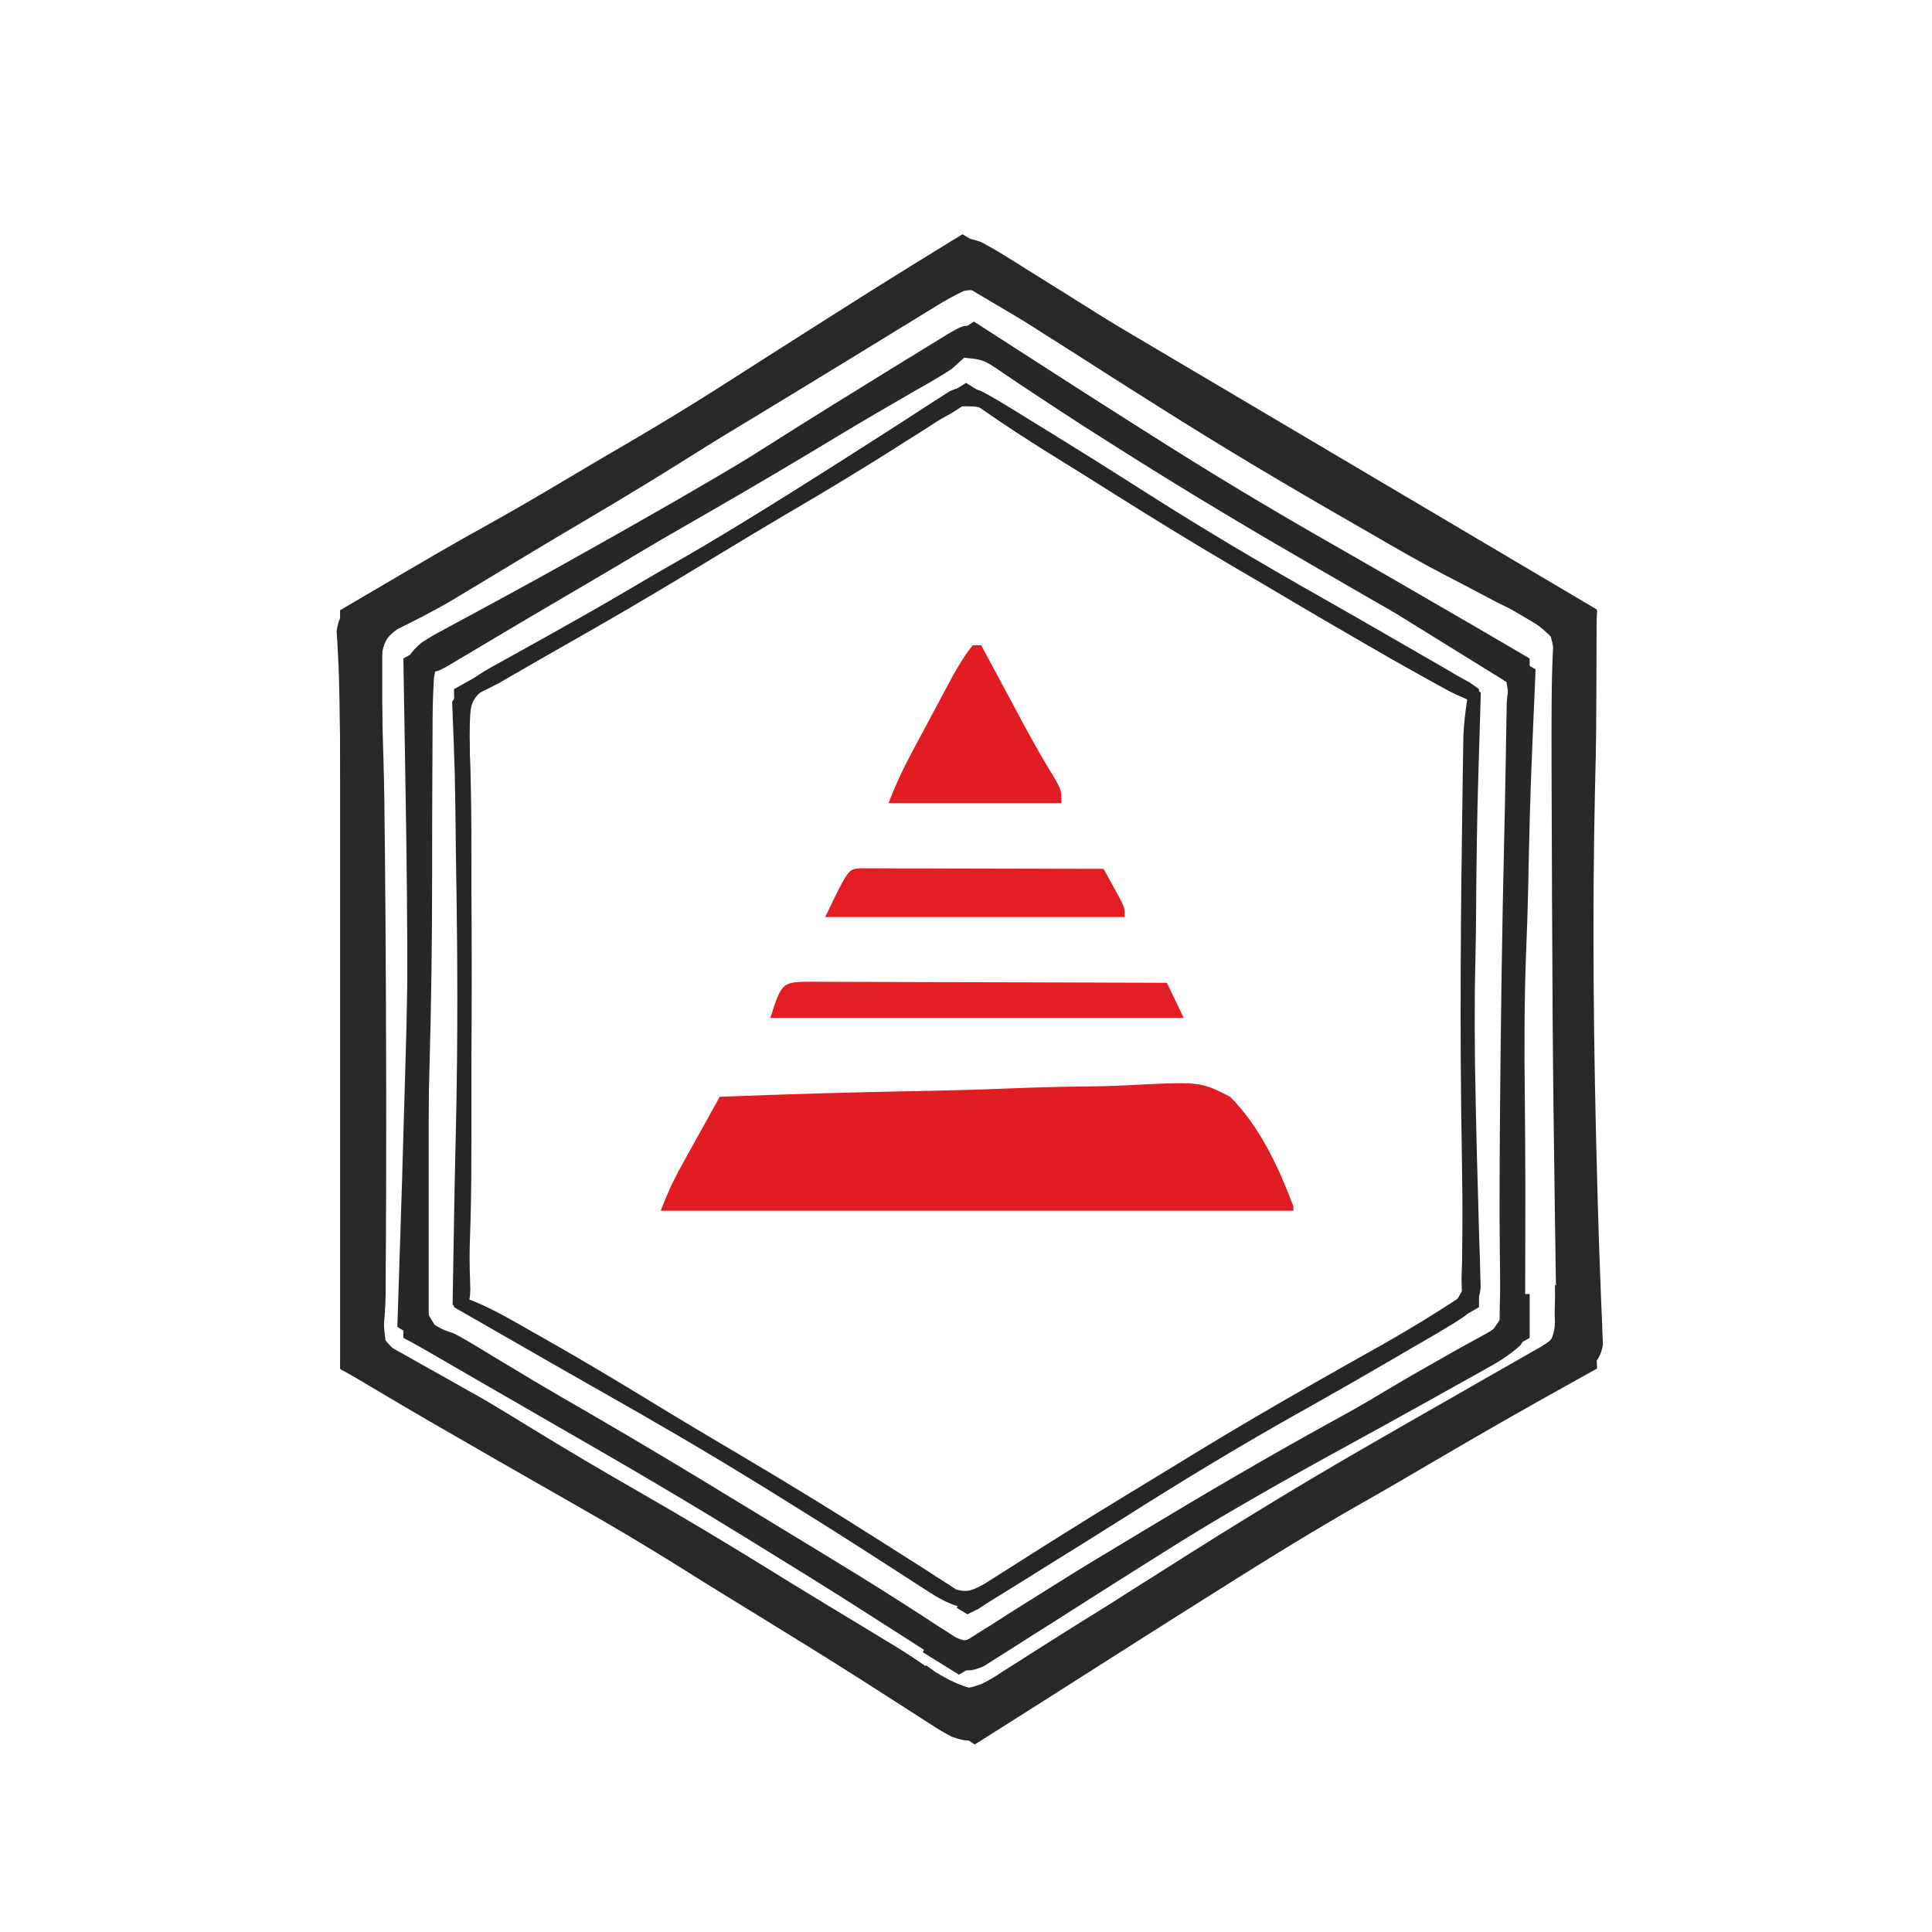 <svg width="36" height="36" viewBox="0 0 36 36" fill="none" xmlns="http://www.w3.org/2000/svg">
<path d="M18.284 4.511C18.46 4.605 18.627 4.703 18.796 4.809C18.87 4.855 18.87 4.855 18.945 4.902C19.107 5.002 19.268 5.104 19.429 5.205C19.542 5.275 19.655 5.346 19.768 5.416C20.545 5.9 21.319 6.39 22.092 6.88C22.936 7.414 23.788 7.93 24.651 8.431C24.73 8.477 24.809 8.523 24.891 8.57C26.021 9.226 27.154 9.875 28.288 10.524C28.779 10.806 29.27 11.088 29.76 11.371C29.734 11.883 29.708 12.395 29.681 12.923C29.448 12.923 29.215 12.923 28.974 12.923C28.98 12.854 28.986 12.784 28.992 12.713C28.998 12.404 28.981 12.159 28.895 11.861C28.607 11.563 28.258 11.401 27.893 11.223C27.79 11.169 27.687 11.115 27.584 11.06C27.37 10.946 27.155 10.834 26.939 10.723C26.479 10.485 26.03 10.225 25.581 9.964C25.437 9.88 25.292 9.797 25.148 9.715C23.961 9.034 22.788 8.336 21.63 7.604C21.584 7.575 21.539 7.547 21.492 7.517C20.993 7.202 20.494 6.885 19.997 6.566C19.78 6.428 19.563 6.29 19.346 6.153C19.241 6.086 19.137 6.019 19.033 5.952C18.888 5.858 18.742 5.766 18.596 5.674C18.472 5.594 18.472 5.594 18.345 5.513C18.142 5.394 18.142 5.394 17.963 5.42C17.785 5.504 17.618 5.596 17.45 5.7C17.377 5.744 17.305 5.788 17.23 5.834C17.152 5.882 17.073 5.931 16.992 5.981C16.91 6.031 16.827 6.082 16.742 6.134C16.563 6.244 16.384 6.353 16.206 6.463C15.784 6.722 15.362 6.979 14.94 7.236C14.844 7.294 14.748 7.353 14.651 7.412C13.638 8.029 12.622 8.64 11.603 9.248C11.47 9.327 11.47 9.327 11.335 9.408C7.924 11.445 7.924 11.445 7.123 11.861C7.123 16.201 7.123 20.54 7.123 25.011C7.746 25.361 8.368 25.711 9.01 26.072C9.321 26.257 9.63 26.443 9.938 26.634C10.609 27.045 11.285 27.443 11.967 27.833C12.749 28.282 13.522 28.744 14.289 29.219C14.635 29.434 14.983 29.646 15.331 29.857C15.407 29.903 15.407 29.903 15.484 29.95C15.685 30.072 15.886 30.194 16.087 30.315C16.226 30.4 16.365 30.484 16.505 30.569C16.593 30.622 16.68 30.675 16.771 30.73C17.09 30.931 17.397 31.147 17.702 31.369C17.941 31.487 18.036 31.47 18.284 31.381C18.485 31.278 18.485 31.278 18.686 31.145C18.764 31.096 18.842 31.047 18.922 30.996C19.005 30.943 19.088 30.89 19.174 30.835C19.307 30.751 19.439 30.667 19.573 30.583C19.664 30.525 19.755 30.468 19.846 30.41C20.29 30.129 20.738 29.856 21.188 29.584C21.304 29.514 21.304 29.514 21.422 29.443C21.66 29.299 21.898 29.156 22.136 29.012C22.217 28.964 22.298 28.915 22.382 28.865C24.227 27.755 26.077 26.653 27.939 25.573C28.009 25.532 28.079 25.491 28.151 25.448C28.272 25.379 28.395 25.313 28.519 25.252C28.689 25.172 28.689 25.172 28.895 25.011C28.978 24.746 28.978 24.746 28.969 24.459C28.971 24.364 28.974 24.268 28.976 24.169C28.975 24.06 28.975 24.06 28.974 23.949C29.207 23.949 29.441 23.949 29.681 23.949C29.707 24.461 29.733 24.973 29.76 25.5C29.634 25.571 29.507 25.641 29.377 25.713C28.448 26.23 27.523 26.753 26.607 27.295C26.196 27.538 25.782 27.779 25.366 28.014C24.274 28.633 23.2 29.273 22.139 29.949C22.094 29.978 22.049 30.007 22.002 30.037C21.957 30.066 21.911 30.095 21.864 30.125C21.274 30.501 20.678 30.866 20.082 31.233C20.029 31.266 19.976 31.298 19.921 31.332C19.87 31.364 19.818 31.396 19.765 31.428C19.689 31.475 19.689 31.475 19.612 31.523C19.514 31.583 19.416 31.643 19.317 31.703C19.102 31.834 18.89 31.968 18.68 32.109C18.577 32.178 18.577 32.178 18.472 32.248C18.414 32.288 18.356 32.328 18.297 32.369C18.071 32.467 17.965 32.44 17.734 32.361C17.527 32.249 17.527 32.249 17.303 32.104C17.175 32.022 17.175 32.022 17.045 31.939C17 31.91 16.954 31.88 16.908 31.85C16.663 31.692 16.418 31.536 16.172 31.379C16.095 31.33 16.095 31.33 16.016 31.279C15.418 30.898 14.815 30.527 14.212 30.156C14.059 30.062 13.907 29.968 13.755 29.875C13.656 29.814 13.557 29.753 13.459 29.693C13.212 29.541 12.965 29.388 12.72 29.233C12.074 28.828 11.421 28.439 10.758 28.063C10.61 27.979 10.462 27.894 10.314 27.809C10.213 27.752 10.112 27.694 10.011 27.637C9.482 27.335 8.953 27.03 8.425 26.726C8.342 26.678 8.259 26.63 8.173 26.581C7.558 26.226 6.948 25.863 6.337 25.5C6.337 20.838 6.337 16.175 6.337 11.371C8.374 10.175 8.374 10.175 9.088 9.779C11.181 8.607 13.233 7.361 15.263 6.078C15.355 6.02 15.447 5.962 15.538 5.904C15.958 5.639 16.377 5.372 16.793 5.101C16.865 5.055 16.938 5.008 17.012 4.96C17.145 4.874 17.278 4.787 17.41 4.7C17.468 4.662 17.527 4.625 17.587 4.587C17.636 4.554 17.686 4.521 17.738 4.488C17.954 4.405 18.065 4.438 18.284 4.511Z" fill="#292827"/>
<path d="M29.578 25.538C29.412 25.649 29.248 25.752 29.076 25.851C29.001 25.895 29.001 25.895 28.924 25.94C28.76 26.037 28.596 26.132 28.431 26.228C28.317 26.295 28.202 26.362 28.087 26.429C27.298 26.892 26.506 27.348 25.713 27.804C24.849 28.302 23.996 28.816 23.15 29.347C23.072 29.396 22.994 29.445 22.915 29.495C21.807 30.191 20.703 30.893 19.6 31.596C19.121 31.9 18.643 32.204 18.163 32.506C17.748 32.23 17.332 31.953 16.904 31.668C17.02 31.457 17.135 31.246 17.254 31.029C17.309 31.069 17.364 31.108 17.421 31.149C17.677 31.307 17.89 31.413 18.181 31.483C18.573 31.37 18.882 31.135 19.211 30.894C19.307 30.827 19.403 30.761 19.5 30.695C19.701 30.558 19.901 30.42 20.101 30.28C20.528 29.981 20.968 29.705 21.408 29.428C21.549 29.34 21.69 29.25 21.83 29.161C22.987 28.426 24.151 27.712 25.336 27.028C25.383 27.001 25.429 26.974 25.477 26.947C25.988 26.652 26.499 26.358 27.012 26.067C27.235 25.94 27.457 25.812 27.68 25.684C27.787 25.622 27.895 25.561 28.003 25.5C28.153 25.416 28.302 25.33 28.451 25.244C28.58 25.171 28.58 25.171 28.711 25.096C28.91 24.972 28.91 24.972 28.976 24.798C28.995 24.595 29 24.399 28.997 24.195C28.995 24.108 28.994 24.021 28.993 23.931C28.991 23.836 28.99 23.741 28.988 23.643C28.987 23.544 28.985 23.444 28.984 23.341C28.981 23.125 28.977 22.91 28.974 22.694C28.966 22.186 28.96 21.678 28.954 21.169C28.952 21.053 28.951 20.938 28.949 20.822C28.934 19.601 28.926 18.381 28.922 17.161C28.921 17.002 28.921 17.002 28.92 16.839C28.904 12.751 28.904 12.751 28.952 11.822C25.323 9.675 21.694 7.529 17.955 5.317C17.354 5.706 16.753 6.095 16.133 6.495C15.825 6.685 15.516 6.872 15.204 7.056C14.529 7.458 13.861 7.872 13.197 8.295C12.435 8.779 11.667 9.248 10.889 9.706C10.539 9.912 10.189 10.121 9.84 10.331C9.764 10.377 9.764 10.377 9.687 10.423C9.486 10.544 9.285 10.665 9.084 10.787C8.944 10.871 8.804 10.955 8.665 11.039C8.577 11.092 8.489 11.145 8.398 11.2C8.073 11.389 7.74 11.559 7.403 11.725C7.186 11.882 7.154 11.976 7.105 12.244C7.092 12.476 7.092 12.476 7.103 12.724C7.106 12.818 7.109 12.913 7.111 13.01C7.115 13.112 7.118 13.213 7.122 13.318C7.126 13.479 7.131 13.641 7.135 13.802C7.138 13.913 7.141 14.024 7.145 14.135C7.16 14.675 7.167 15.215 7.171 15.755C7.173 15.894 7.173 15.894 7.174 16.036C7.176 16.322 7.179 16.608 7.181 16.894C7.181 16.991 7.182 17.089 7.183 17.189C7.198 19.405 7.204 21.62 7.186 23.836C7.186 23.92 7.186 24.003 7.186 24.09C7.184 24.233 7.178 24.376 7.167 24.519C7.15 24.712 7.15 24.712 7.184 24.978C7.364 25.184 7.364 25.184 7.608 25.317C7.687 25.367 7.766 25.416 7.847 25.467C7.939 25.52 7.939 25.52 8.033 25.574C7.917 25.785 7.802 25.996 7.683 26.213C7.242 25.983 6.8 25.753 6.346 25.516C6.35 25.367 6.354 25.218 6.358 25.065C6.385 23.97 6.406 22.877 6.405 21.782C6.405 21.289 6.408 20.797 6.417 20.305C6.441 19.013 6.437 17.726 6.395 16.434C6.394 16.379 6.392 16.324 6.39 16.267C6.388 16.211 6.387 16.156 6.385 16.099C6.362 15.38 6.351 14.66 6.339 13.941C6.338 13.877 6.337 13.813 6.336 13.747C6.335 13.684 6.334 13.622 6.333 13.558C6.331 13.466 6.331 13.466 6.33 13.373C6.328 13.255 6.326 13.136 6.325 13.018C6.321 12.758 6.314 12.5 6.3 12.241C6.294 12.114 6.294 12.114 6.287 11.985C6.283 11.913 6.278 11.841 6.273 11.767C6.302 11.514 6.377 11.432 6.557 11.263C6.753 11.132 6.753 11.132 6.986 11C7.117 10.925 7.117 10.925 7.251 10.849C7.298 10.823 7.345 10.796 7.394 10.769C7.647 10.627 7.899 10.482 8.152 10.338C8.231 10.292 8.231 10.292 8.312 10.246C8.927 9.895 9.536 9.534 10.144 9.173C10.298 9.082 10.452 8.99 10.606 8.899C10.705 8.84 10.805 8.781 10.905 8.722C11.154 8.574 11.403 8.427 11.654 8.282C12.313 7.899 12.961 7.502 13.603 7.09C13.747 6.998 13.891 6.906 14.035 6.814C14.133 6.751 14.231 6.688 14.329 6.626C14.844 6.297 15.36 5.97 15.876 5.644C15.957 5.593 16.038 5.541 16.122 5.488C16.723 5.109 17.328 4.737 17.934 4.365C21.833 6.672 25.733 8.978 29.751 11.355C29.744 13.786 29.744 13.786 29.722 14.627C29.666 17.096 29.694 19.566 29.762 22.034C29.765 22.145 29.768 22.257 29.771 22.368C29.785 22.878 29.801 23.388 29.822 23.898C29.826 23.987 29.829 24.075 29.832 24.166C29.838 24.329 29.845 24.492 29.853 24.654C29.855 24.725 29.858 24.797 29.86 24.87C29.863 24.931 29.865 24.992 29.868 25.055C29.83 25.291 29.747 25.375 29.578 25.538Z" fill="#292827"/>
<path d="M18.071 6.074C18.336 6.161 18.56 6.294 18.796 6.443C18.845 6.473 18.894 6.504 18.945 6.535C19.107 6.636 19.268 6.737 19.429 6.838C19.542 6.909 19.656 6.979 19.769 7.05C20.308 7.385 20.845 7.724 21.381 8.065C22.524 8.792 23.679 9.488 24.855 10.157C25.271 10.394 25.686 10.634 26.101 10.873C26.236 10.951 26.37 11.029 26.505 11.107C27.172 11.492 27.838 11.879 28.503 12.27C28.503 12.539 28.503 12.809 28.503 13.086C28.373 13.086 28.243 13.086 28.109 13.086C28.105 13.011 28.1 12.936 28.095 12.858C28.055 12.588 28.055 12.588 27.861 12.448C27.786 12.407 27.711 12.366 27.634 12.323C27.549 12.276 27.464 12.229 27.377 12.18C27.284 12.13 27.191 12.08 27.098 12.03C27.001 11.976 26.905 11.923 26.809 11.869C26.61 11.758 26.409 11.647 26.209 11.537C25.741 11.28 25.28 11.011 24.818 10.743C24.729 10.692 24.641 10.641 24.549 10.588C23.369 9.906 22.199 9.21 21.045 8.482C20.999 8.453 20.952 8.424 20.904 8.393C20.403 8.077 19.904 7.758 19.409 7.429C19.327 7.375 19.245 7.321 19.16 7.265C19.006 7.163 18.852 7.06 18.7 6.956C18.32 6.695 18.32 6.695 17.884 6.66C17.808 6.706 17.733 6.751 17.656 6.797C17.607 6.825 17.559 6.853 17.509 6.882C17.331 6.988 17.157 7.099 16.983 7.211C16.842 7.3 16.701 7.389 16.56 7.478C16.484 7.526 16.408 7.574 16.329 7.624C15.88 7.905 15.427 8.181 14.973 8.456C14.925 8.486 14.877 8.515 14.827 8.546C13.359 9.439 11.885 10.322 10.403 11.189C10.082 11.376 9.763 11.565 9.444 11.755C9.36 11.804 9.277 11.854 9.191 11.905C9.03 12 8.87 12.095 8.71 12.191C8.602 12.255 8.602 12.255 8.492 12.32C8.429 12.357 8.365 12.395 8.3 12.434C8.145 12.515 8.145 12.515 7.988 12.515C7.988 16.53 7.988 20.546 7.988 24.684C8.143 24.738 8.299 24.792 8.459 24.847C8.574 24.907 8.687 24.97 8.797 25.037C8.86 25.075 8.923 25.113 8.988 25.152C9.055 25.193 9.122 25.234 9.191 25.276C9.339 25.365 9.488 25.454 9.636 25.543C9.713 25.59 9.791 25.637 9.871 25.684C10.271 25.923 10.675 26.156 11.078 26.389C11.961 26.901 12.835 27.427 13.707 27.959C13.932 28.096 14.156 28.233 14.381 28.369C14.526 28.458 14.672 28.546 14.818 28.635C15.012 28.753 15.206 28.871 15.4 28.989C15.855 29.265 16.308 29.544 16.756 29.832C16.835 29.883 16.915 29.933 16.996 29.985C17.144 30.079 17.291 30.175 17.436 30.272C17.502 30.313 17.567 30.354 17.634 30.397C17.689 30.433 17.745 30.47 17.803 30.507C17.973 30.583 17.973 30.583 18.159 30.51C18.385 30.389 18.606 30.262 18.825 30.127C18.892 30.087 18.892 30.087 18.959 30.045C19.105 29.956 19.25 29.867 19.395 29.778C19.497 29.716 19.599 29.653 19.701 29.59C20.2 29.285 20.698 28.978 21.196 28.67C22.21 28.042 23.231 27.428 24.264 26.832C24.769 26.54 25.273 26.243 25.774 25.942C26.129 25.73 26.486 25.522 26.847 25.321C26.923 25.277 27 25.234 27.078 25.189C27.225 25.106 27.373 25.024 27.521 24.944C27.92 24.73 27.92 24.73 28.116 24.328C28.113 24.257 28.112 24.186 28.109 24.112C28.239 24.112 28.369 24.112 28.503 24.112C28.503 24.382 28.503 24.651 28.503 24.929C28.445 24.962 28.387 24.995 28.327 25.029C26.211 26.241 26.211 26.241 24.101 27.461C24.029 27.502 23.958 27.544 23.884 27.587C23.039 28.079 22.207 28.591 21.379 29.115C21.287 29.173 21.194 29.232 21.101 29.29C21.008 29.349 20.914 29.408 20.821 29.467C20.774 29.497 20.728 29.526 20.68 29.557C20.436 29.71 20.193 29.865 19.951 30.02C19.706 30.177 19.461 30.332 19.215 30.486C19.123 30.544 19.03 30.604 18.938 30.663C18.81 30.745 18.681 30.826 18.552 30.907C18.48 30.953 18.407 31 18.332 31.047C18.083 31.155 17.986 31.145 17.734 31.054C17.527 30.942 17.527 30.942 17.303 30.797C17.218 30.743 17.133 30.688 17.045 30.632C17 30.603 16.954 30.574 16.908 30.543C16.663 30.385 16.418 30.229 16.172 30.073C16.095 30.023 16.095 30.023 16.016 29.973C15.47 29.624 14.92 29.283 14.369 28.944C14.212 28.847 14.055 28.75 13.898 28.653C12.914 28.046 11.921 27.459 10.921 26.884C10.784 26.805 10.647 26.726 10.511 26.648C10.416 26.593 10.322 26.539 10.228 26.485C9.883 26.286 9.537 26.087 9.192 25.887C9.094 25.83 8.996 25.773 8.897 25.717C8.755 25.635 8.613 25.552 8.471 25.47C8.34 25.395 8.209 25.319 8.078 25.243C8.004 25.2 7.929 25.157 7.852 25.113C7.741 25.049 7.629 24.988 7.516 24.929C7.517 24.871 7.518 24.813 7.519 24.754C7.529 24.196 7.538 23.637 7.547 23.079C7.552 22.793 7.556 22.506 7.561 22.22C7.603 19.75 7.601 17.282 7.558 14.812C7.553 14.523 7.549 14.235 7.544 13.946C7.535 13.387 7.526 12.828 7.516 12.27C7.573 12.238 7.63 12.206 7.689 12.173C7.905 12.053 8.122 11.932 8.338 11.811C8.476 11.734 8.613 11.657 8.751 11.581C9.487 11.169 10.215 10.745 10.941 10.315C11.272 10.119 11.605 9.929 11.94 9.742C12.728 9.299 13.493 8.823 14.257 8.337C15.117 7.79 15.984 7.255 16.852 6.721C16.904 6.689 16.956 6.658 17.01 6.625C17.107 6.565 17.204 6.505 17.302 6.445C17.921 6.064 17.921 6.064 18.071 6.074Z" fill="#282726"/>
<path d="M28.332 25.065C28.125 25.258 27.9 25.39 27.656 25.524C27.605 25.552 27.555 25.58 27.503 25.61C27.337 25.703 27.171 25.795 27.005 25.887C26.888 25.952 26.772 26.017 26.656 26.082C26.102 26.391 25.548 26.697 24.992 27.001C23.805 27.649 22.638 28.323 21.483 29.031C21.074 29.281 20.664 29.528 20.253 29.776C20.12 29.856 19.986 29.937 19.853 30.017C19.193 30.416 18.532 30.811 17.869 31.205C17.647 31.067 17.424 30.929 17.194 30.787C17.261 30.671 17.327 30.555 17.395 30.436C17.46 30.47 17.525 30.505 17.591 30.54C17.835 30.642 17.835 30.642 18.051 30.541C18.123 30.495 18.195 30.449 18.27 30.402C18.352 30.35 18.435 30.299 18.52 30.246C18.609 30.189 18.698 30.131 18.787 30.074C18.88 30.015 18.974 29.957 19.067 29.898C19.261 29.777 19.455 29.655 19.649 29.533C20.101 29.247 20.559 28.973 21.017 28.698C21.105 28.645 21.193 28.592 21.283 28.537C22.451 27.833 23.625 27.145 24.818 26.488C24.866 26.461 24.914 26.435 24.964 26.407C25.482 26.121 26.002 25.839 26.526 25.567C26.613 25.521 26.7 25.475 26.789 25.428C26.953 25.342 27.116 25.258 27.281 25.175C27.691 24.97 27.691 24.97 27.943 24.598C27.944 24.508 27.945 24.418 27.946 24.325C27.948 24.267 27.95 24.21 27.951 24.15C27.955 23.937 27.952 23.725 27.949 23.512C27.948 23.341 27.946 23.17 27.945 22.999C27.944 22.906 27.943 22.813 27.942 22.718C27.94 22.172 27.944 21.627 27.948 21.081C27.948 21.023 27.949 20.965 27.949 20.905C27.963 19.137 27.987 17.37 28.029 15.603C28.038 15.221 28.046 14.839 28.052 14.457C28.054 14.357 28.056 14.257 28.058 14.155C28.061 13.963 28.064 13.77 28.067 13.578C28.07 13.45 28.07 13.45 28.072 13.318C28.074 13.242 28.075 13.166 28.076 13.088C28.089 12.909 28.089 12.909 28.169 12.768C24.85 10.712 21.53 8.656 18.109 6.538C17.985 6.649 17.861 6.761 17.733 6.875C17.625 6.947 17.515 7.015 17.402 7.08C17.339 7.117 17.276 7.153 17.21 7.191C17.142 7.23 17.074 7.269 17.003 7.309C16.854 7.396 16.704 7.482 16.555 7.569C16.477 7.615 16.398 7.66 16.318 7.707C15.916 7.941 15.517 8.183 15.118 8.423C14.242 8.949 13.36 9.461 12.473 9.967C12.245 10.097 12.017 10.227 11.789 10.358C11.642 10.442 11.494 10.527 11.346 10.611C11.149 10.724 10.952 10.837 10.755 10.951C10.294 11.215 9.832 11.476 9.364 11.729C9.282 11.774 9.199 11.819 9.115 11.865C8.961 11.948 8.807 12.03 8.652 12.111C8.585 12.148 8.518 12.185 8.448 12.223C8.389 12.254 8.331 12.285 8.27 12.318C8.121 12.431 8.121 12.431 8.086 12.634C8.07 12.898 8.062 13.16 8.061 13.425C8.06 13.505 8.06 13.505 8.06 13.586C8.059 13.761 8.058 13.937 8.058 14.112C8.057 14.235 8.057 14.358 8.056 14.482C8.053 15.083 8.052 15.685 8.052 16.287C8.052 17.514 8.036 18.739 8.001 19.966C7.983 20.567 7.971 21.168 7.963 21.769C7.957 22.195 7.946 22.62 7.928 23.046C7.924 23.136 7.921 23.226 7.918 23.32C7.911 23.493 7.904 23.667 7.894 23.84C7.867 24.306 7.867 24.306 8.098 24.686C8.159 24.721 8.219 24.755 8.28 24.791C8.214 24.907 8.148 25.023 8.079 25.142C7.856 25.004 7.634 24.866 7.404 24.724C7.406 24.655 7.409 24.587 7.411 24.516C7.493 22.007 7.493 22.007 7.564 19.499C7.567 19.414 7.569 19.328 7.571 19.241C7.597 18.234 7.6 17.229 7.59 16.223C7.59 16.11 7.589 15.997 7.588 15.885C7.587 15.771 7.586 15.657 7.585 15.544C7.584 15.487 7.584 15.431 7.583 15.372C7.581 15.076 7.577 14.78 7.573 14.484C7.569 14.186 7.566 13.888 7.565 13.589C7.564 13.477 7.562 13.364 7.56 13.251C7.558 13.095 7.557 12.938 7.556 12.782C7.555 12.693 7.554 12.605 7.553 12.513C7.591 12.236 7.649 12.155 7.853 11.976C8.052 11.849 8.052 11.849 8.286 11.723C8.375 11.675 8.464 11.627 8.555 11.577C8.602 11.552 8.65 11.526 8.699 11.5C8.954 11.363 9.209 11.224 9.464 11.085C9.545 11.041 9.545 11.041 9.627 10.996C10.194 10.687 10.758 10.371 11.321 10.053C11.481 9.962 11.642 9.872 11.802 9.781C12.807 9.214 13.801 8.628 14.789 8.03C14.924 7.948 15.059 7.866 15.194 7.785C15.287 7.728 15.38 7.672 15.473 7.616C15.815 7.409 16.156 7.203 16.498 6.997C16.595 6.938 16.692 6.88 16.79 6.821C16.93 6.736 17.071 6.652 17.212 6.567C17.341 6.489 17.471 6.411 17.6 6.332C17.674 6.288 17.748 6.243 17.824 6.198C17.933 6.131 18.041 6.063 18.148 5.992C18.195 6.022 18.243 6.053 18.291 6.084C18.748 6.378 19.205 6.672 19.661 6.966C19.896 7.117 20.13 7.268 20.365 7.419C22.385 8.721 24.427 9.982 26.49 11.209C26.731 11.352 26.972 11.496 27.213 11.639C27.68 11.917 28.147 12.195 28.613 12.473C28.611 12.54 28.608 12.607 28.605 12.676C28.594 12.931 28.583 13.186 28.572 13.441C28.565 13.603 28.558 13.766 28.551 13.928C28.514 14.795 28.492 15.662 28.476 16.53C28.468 16.926 28.454 17.321 28.438 17.716C28.401 18.645 28.403 19.573 28.413 20.502C28.425 21.55 28.424 22.598 28.421 23.646C28.42 23.709 28.42 23.772 28.42 23.837C28.419 23.954 28.419 24.071 28.419 24.189C28.416 24.937 28.416 24.937 28.332 25.065Z" fill="#282726"/>
<path d="M13.411 20.437C14.631 20.389 15.85 20.353 17.07 20.331C17.637 20.32 18.203 20.306 18.77 20.283C19.264 20.262 19.758 20.249 20.252 20.245C20.514 20.242 20.774 20.235 21.036 20.221C22.367 20.153 22.367 20.153 22.922 20.437C23.476 20.993 23.821 21.741 24.101 22.479C24.101 22.506 24.101 22.532 24.101 22.56C20.21 22.56 16.319 22.56 12.311 22.56C12.426 22.262 12.537 22.012 12.69 21.737C12.732 21.661 12.774 21.585 12.817 21.506C12.861 21.428 12.904 21.35 12.949 21.269C12.994 21.189 13.038 21.109 13.084 21.027C13.193 20.83 13.302 20.633 13.411 20.437Z" fill="#E21C23"/>
<path d="M18.284 7.288C18.441 7.369 18.594 7.458 18.744 7.55C18.81 7.591 18.81 7.591 18.878 7.632C19.022 7.721 19.167 7.81 19.311 7.9C19.413 7.963 19.516 8.026 19.618 8.089C20.122 8.399 20.624 8.713 21.123 9.031C21.168 9.06 21.213 9.088 21.259 9.118C21.304 9.146 21.349 9.174 21.395 9.204C22.452 9.877 23.526 10.512 24.616 11.128C25.106 11.406 25.595 11.687 26.083 11.969C26.22 12.048 26.356 12.127 26.493 12.206C26.576 12.253 26.659 12.301 26.744 12.35C26.816 12.392 26.889 12.434 26.963 12.477C27.03 12.516 27.097 12.556 27.166 12.596C27.24 12.637 27.313 12.677 27.389 12.719C27.445 12.759 27.501 12.8 27.559 12.841C27.559 12.922 27.559 13.003 27.559 13.086C27.288 13.03 27.073 12.92 26.831 12.784C26.749 12.738 26.667 12.692 26.582 12.645C26.451 12.57 26.451 12.57 26.316 12.494C26.225 12.443 26.134 12.392 26.04 12.339C25.224 11.878 24.414 11.405 23.607 10.925C23.402 10.804 23.197 10.684 22.991 10.564C22.195 10.097 21.409 9.613 20.628 9.12C20.557 9.076 20.557 9.076 20.485 9.03C20.021 8.738 19.558 8.443 19.101 8.137C19.036 8.094 18.971 8.051 18.904 8.006C18.786 7.928 18.669 7.848 18.553 7.767C18.263 7.57 18.263 7.57 17.93 7.571C17.865 7.613 17.801 7.654 17.734 7.696C17.644 7.746 17.555 7.795 17.462 7.847C17.359 7.907 17.257 7.967 17.154 8.028C17.099 8.06 17.043 8.093 16.986 8.127C16.581 8.366 16.182 8.613 15.783 8.863C13.937 10.02 12.06 11.127 10.177 12.219C10.04 12.298 9.902 12.378 9.765 12.458C9.682 12.506 9.599 12.554 9.513 12.603C9.441 12.645 9.368 12.688 9.293 12.731C9.097 12.836 8.9 12.921 8.695 13.005C8.703 13.112 8.703 13.112 8.712 13.222C8.783 14.238 8.785 15.251 8.784 16.269C8.784 16.456 8.784 16.643 8.784 16.831C8.785 17.221 8.784 17.612 8.784 18.002C8.784 18.499 8.784 18.996 8.784 19.493C8.785 19.879 8.784 20.265 8.784 20.651C8.784 20.834 8.784 21.017 8.784 21.201C8.785 22.202 8.773 23.195 8.695 24.194C8.787 24.231 8.787 24.231 8.88 24.269C9.247 24.424 9.59 24.63 9.938 24.827C10.022 24.874 10.105 24.921 10.191 24.97C10.845 25.34 11.49 25.726 12.132 26.118C12.686 26.457 13.244 26.789 13.803 27.119C14.722 27.66 15.63 28.22 16.53 28.794C16.698 28.901 16.866 29.008 17.035 29.114C17.18 29.206 17.325 29.299 17.468 29.393C17.53 29.433 17.591 29.471 17.655 29.512C17.707 29.546 17.759 29.58 17.812 29.615C18.043 29.689 18.151 29.615 18.363 29.503C18.51 29.418 18.655 29.331 18.799 29.241C18.926 29.162 18.926 29.162 19.056 29.082C19.101 29.054 19.146 29.026 19.192 28.997C19.431 28.848 19.67 28.7 19.91 28.552C19.959 28.522 20.007 28.491 20.057 28.46C21.98 27.269 23.925 26.115 25.882 24.985C26.315 24.735 26.741 24.476 27.16 24.201C27.323 24.112 27.323 24.112 27.559 24.112C27.559 24.193 27.559 24.274 27.559 24.357C27.3 24.507 27.042 24.656 26.783 24.806C26.688 24.861 26.592 24.916 26.497 24.971C25.958 25.283 25.419 25.593 24.877 25.9C23.445 26.712 22.039 27.565 20.642 28.441C20.59 28.474 20.537 28.507 20.482 28.541C19.333 29.249 19.333 29.249 18.206 29.992C17.843 29.969 17.6 29.852 17.295 29.654C17.21 29.599 17.125 29.545 17.038 29.489C16.993 29.46 16.948 29.43 16.902 29.4C16.708 29.274 16.513 29.149 16.319 29.025C16.215 28.959 16.112 28.893 16.009 28.826C15.436 28.459 14.859 28.099 14.281 27.741C14.228 27.709 14.176 27.677 14.121 27.643C13.149 27.043 12.164 26.47 11.17 25.909C10.659 25.619 10.15 25.327 9.641 25.035C9.247 24.809 8.853 24.583 8.459 24.357C8.46 24.298 8.461 24.239 8.462 24.178C8.472 23.615 8.481 23.052 8.49 22.489C8.495 22.199 8.5 21.91 8.504 21.621C8.539 19.548 8.536 17.48 8.502 15.407C8.497 15.117 8.492 14.827 8.487 14.537C8.478 13.971 8.469 13.406 8.459 12.841C8.516 12.809 8.573 12.778 8.632 12.745C8.848 12.624 9.064 12.504 9.281 12.383C9.418 12.306 9.556 12.229 9.694 12.153C10.433 11.739 11.165 11.313 11.895 10.881C12.149 10.731 12.404 10.582 12.661 10.437C13.383 10.028 14.089 9.595 14.792 9.151C14.838 9.121 14.885 9.092 14.933 9.062C15.407 8.762 15.88 8.461 16.352 8.156C16.488 8.068 16.625 7.98 16.762 7.893C16.932 7.784 17.101 7.674 17.27 7.564C17.384 7.491 17.384 7.491 17.5 7.417C17.567 7.374 17.633 7.331 17.701 7.287C17.941 7.185 18.041 7.202 18.284 7.288Z" fill="#272625"/>
<path d="M27.298 24.521C27.152 24.62 27.001 24.713 26.849 24.802C26.782 24.842 26.782 24.842 26.714 24.882C26.567 24.967 26.421 25.052 26.273 25.137C26.17 25.198 26.066 25.258 25.963 25.319C25.452 25.617 24.939 25.911 24.424 26.201C24.377 26.227 24.331 26.253 24.284 26.28C24.238 26.305 24.191 26.331 24.144 26.358C23.053 26.972 21.986 27.619 20.928 28.291C20.451 28.593 19.972 28.891 19.492 29.189C19.358 29.273 19.224 29.356 19.09 29.44C19.009 29.49 18.927 29.541 18.844 29.593C18.773 29.637 18.702 29.681 18.628 29.727C18.562 29.767 18.496 29.808 18.427 29.849C18.357 29.895 18.286 29.941 18.213 29.988C18.152 30.019 18.09 30.049 18.026 30.08C17.959 30.04 17.892 29.999 17.822 29.957C18.004 29.741 18.204 29.604 18.439 29.454C18.518 29.403 18.597 29.352 18.679 29.3C18.807 29.219 18.807 29.219 18.938 29.136C19.026 29.08 19.115 29.024 19.206 28.966C19.999 28.462 20.799 27.971 21.602 27.485C21.805 27.361 22.008 27.237 22.211 27.113C22.999 26.63 23.796 26.166 24.598 25.71C24.67 25.669 24.67 25.669 24.744 25.627C25.22 25.356 25.698 25.087 26.181 24.83C26.25 24.793 26.319 24.756 26.389 24.718C26.513 24.651 26.638 24.586 26.764 24.522C27.073 24.36 27.073 24.36 27.239 24.06C27.237 23.981 27.235 23.902 27.233 23.821C27.237 23.716 27.24 23.61 27.244 23.501C27.245 23.379 27.247 23.256 27.247 23.134C27.248 23.067 27.249 23.001 27.249 22.933C27.253 22.449 27.247 21.966 27.239 21.483C27.199 19.242 27.218 17 27.252 14.759C27.254 14.596 27.256 14.433 27.259 14.27C27.26 14.171 27.262 14.072 27.264 13.97C27.265 13.883 27.267 13.797 27.268 13.708C27.278 13.479 27.306 13.259 27.339 13.033C27.246 12.987 27.246 12.987 27.15 12.94C26.268 12.494 25.423 11.989 24.576 11.478C24.42 11.384 24.264 11.291 24.108 11.197C23.782 11.001 23.457 10.806 23.132 10.61C22.718 10.361 22.304 10.112 21.89 9.863C21.568 9.67 21.247 9.477 20.925 9.283C20.773 9.191 20.62 9.1 20.468 9.008C19.633 8.507 18.812 7.998 18.019 7.428C17.942 7.492 17.942 7.492 17.864 7.557C17.551 7.81 17.208 8.015 16.869 8.229C16.788 8.281 16.707 8.332 16.624 8.385C15.987 8.787 15.344 9.175 14.695 9.555C14.135 9.884 13.579 10.219 13.024 10.557C12.113 11.113 11.192 11.648 10.263 12.17C10.089 12.267 9.916 12.366 9.744 12.464C9.594 12.549 9.444 12.633 9.294 12.714C9.23 12.75 9.167 12.786 9.102 12.822C9.047 12.852 8.993 12.882 8.937 12.912C8.759 13.083 8.768 13.217 8.755 13.464C8.751 13.638 8.752 13.813 8.754 13.987C8.756 14.141 8.756 14.141 8.758 14.298C8.759 14.352 8.76 14.406 8.761 14.462C8.765 14.752 8.768 15.041 8.772 15.331C8.773 15.39 8.773 15.449 8.774 15.51C8.803 17.835 8.791 20.163 8.751 22.488C8.743 23.003 8.745 23.516 8.764 24.031C8.756 24.222 8.756 24.222 8.638 24.434C8.571 24.394 8.504 24.354 8.434 24.312C8.439 24.004 8.444 23.696 8.449 23.389C8.451 23.276 8.453 23.162 8.455 23.049C8.465 22.408 8.477 21.767 8.493 21.127C8.534 19.432 8.527 17.741 8.497 16.046C8.496 15.982 8.495 15.917 8.494 15.851C8.48 14.463 8.48 14.463 8.425 13.077C8.627 12.763 8.846 12.603 9.164 12.428C9.251 12.379 9.339 12.33 9.43 12.279C9.477 12.254 9.524 12.228 9.572 12.201C9.774 12.09 9.975 11.977 10.177 11.864C10.283 11.805 10.39 11.745 10.497 11.685C11.09 11.354 11.679 11.016 12.267 10.675C12.32 10.644 12.373 10.613 12.428 10.581C13.415 10.007 14.386 9.407 15.351 8.796C15.848 8.481 16.347 8.169 16.845 7.858C17.231 7.617 17.616 7.376 18.001 7.135C18.05 7.165 18.099 7.195 18.149 7.227C18.613 7.517 19.078 7.808 19.542 8.098C19.781 8.247 20.02 8.396 20.258 8.546C21.967 9.615 23.691 10.649 25.435 11.655C25.679 11.797 25.923 11.938 26.167 12.079C26.643 12.354 27.118 12.628 27.593 12.903C27.591 12.97 27.589 13.037 27.587 13.106C27.579 13.361 27.572 13.616 27.564 13.871C27.559 14.033 27.554 14.196 27.549 14.358C27.522 15.23 27.511 16.102 27.505 16.974C27.503 17.278 27.499 17.582 27.492 17.885C27.471 18.74 27.477 19.592 27.496 20.446C27.497 20.503 27.498 20.559 27.499 20.618C27.511 21.195 27.525 21.771 27.543 22.348C27.548 22.514 27.552 22.681 27.556 22.848C27.562 23.055 27.568 23.263 27.576 23.47C27.579 23.609 27.579 23.609 27.583 23.751C27.585 23.832 27.588 23.913 27.59 23.997C27.556 24.263 27.491 24.344 27.298 24.521Z" fill="#272625"/>
<path d="M18.127 12.024C18.179 12.024 18.231 12.024 18.284 12.024C18.316 12.083 18.347 12.141 18.379 12.202C18.497 12.421 18.615 12.641 18.733 12.861C18.808 13.002 18.884 13.142 18.959 13.283C19.17 13.676 19.381 14.066 19.617 14.444C19.778 14.72 19.778 14.72 19.778 14.965C18.714 14.965 17.651 14.965 16.555 14.965C16.681 14.638 16.814 14.352 16.977 14.046C17.015 13.974 17.015 13.974 17.054 13.901C17.108 13.801 17.161 13.701 17.215 13.601C17.297 13.449 17.378 13.296 17.459 13.144C17.511 13.046 17.564 12.949 17.616 12.851C17.663 12.763 17.71 12.675 17.759 12.584C17.872 12.385 17.981 12.199 18.127 12.024Z" fill="#E11D23"/>
<path d="M15.137 18.293C15.203 18.294 15.268 18.294 15.336 18.295C15.405 18.295 15.474 18.295 15.545 18.295C15.774 18.295 16.003 18.296 16.232 18.297C16.39 18.298 16.548 18.298 16.707 18.298C17.124 18.299 17.541 18.3 17.959 18.302C18.384 18.304 18.81 18.305 19.236 18.305C20.072 18.307 20.907 18.31 21.743 18.313C21.847 18.529 21.95 18.745 22.057 18.967C19.515 18.967 16.973 18.967 14.354 18.967C14.57 18.295 14.57 18.295 15.137 18.293Z" fill="#E21D23"/>
<path d="M16.036 16.18C16.12 16.18 16.203 16.18 16.29 16.18C16.431 16.181 16.431 16.181 16.576 16.181C16.679 16.181 16.781 16.181 16.887 16.182C16.993 16.182 17.098 16.182 17.204 16.182C17.483 16.183 17.761 16.183 18.039 16.184C18.323 16.185 18.607 16.185 18.891 16.186C19.449 16.187 20.006 16.188 20.564 16.19C20.63 16.309 20.695 16.428 20.76 16.547C20.797 16.613 20.833 16.68 20.871 16.748C20.957 16.925 20.957 16.925 20.957 17.088C19.115 17.088 17.274 17.088 15.376 17.088C15.807 16.192 15.807 16.192 16.036 16.18Z" fill="#E21D23"/>
</svg>
